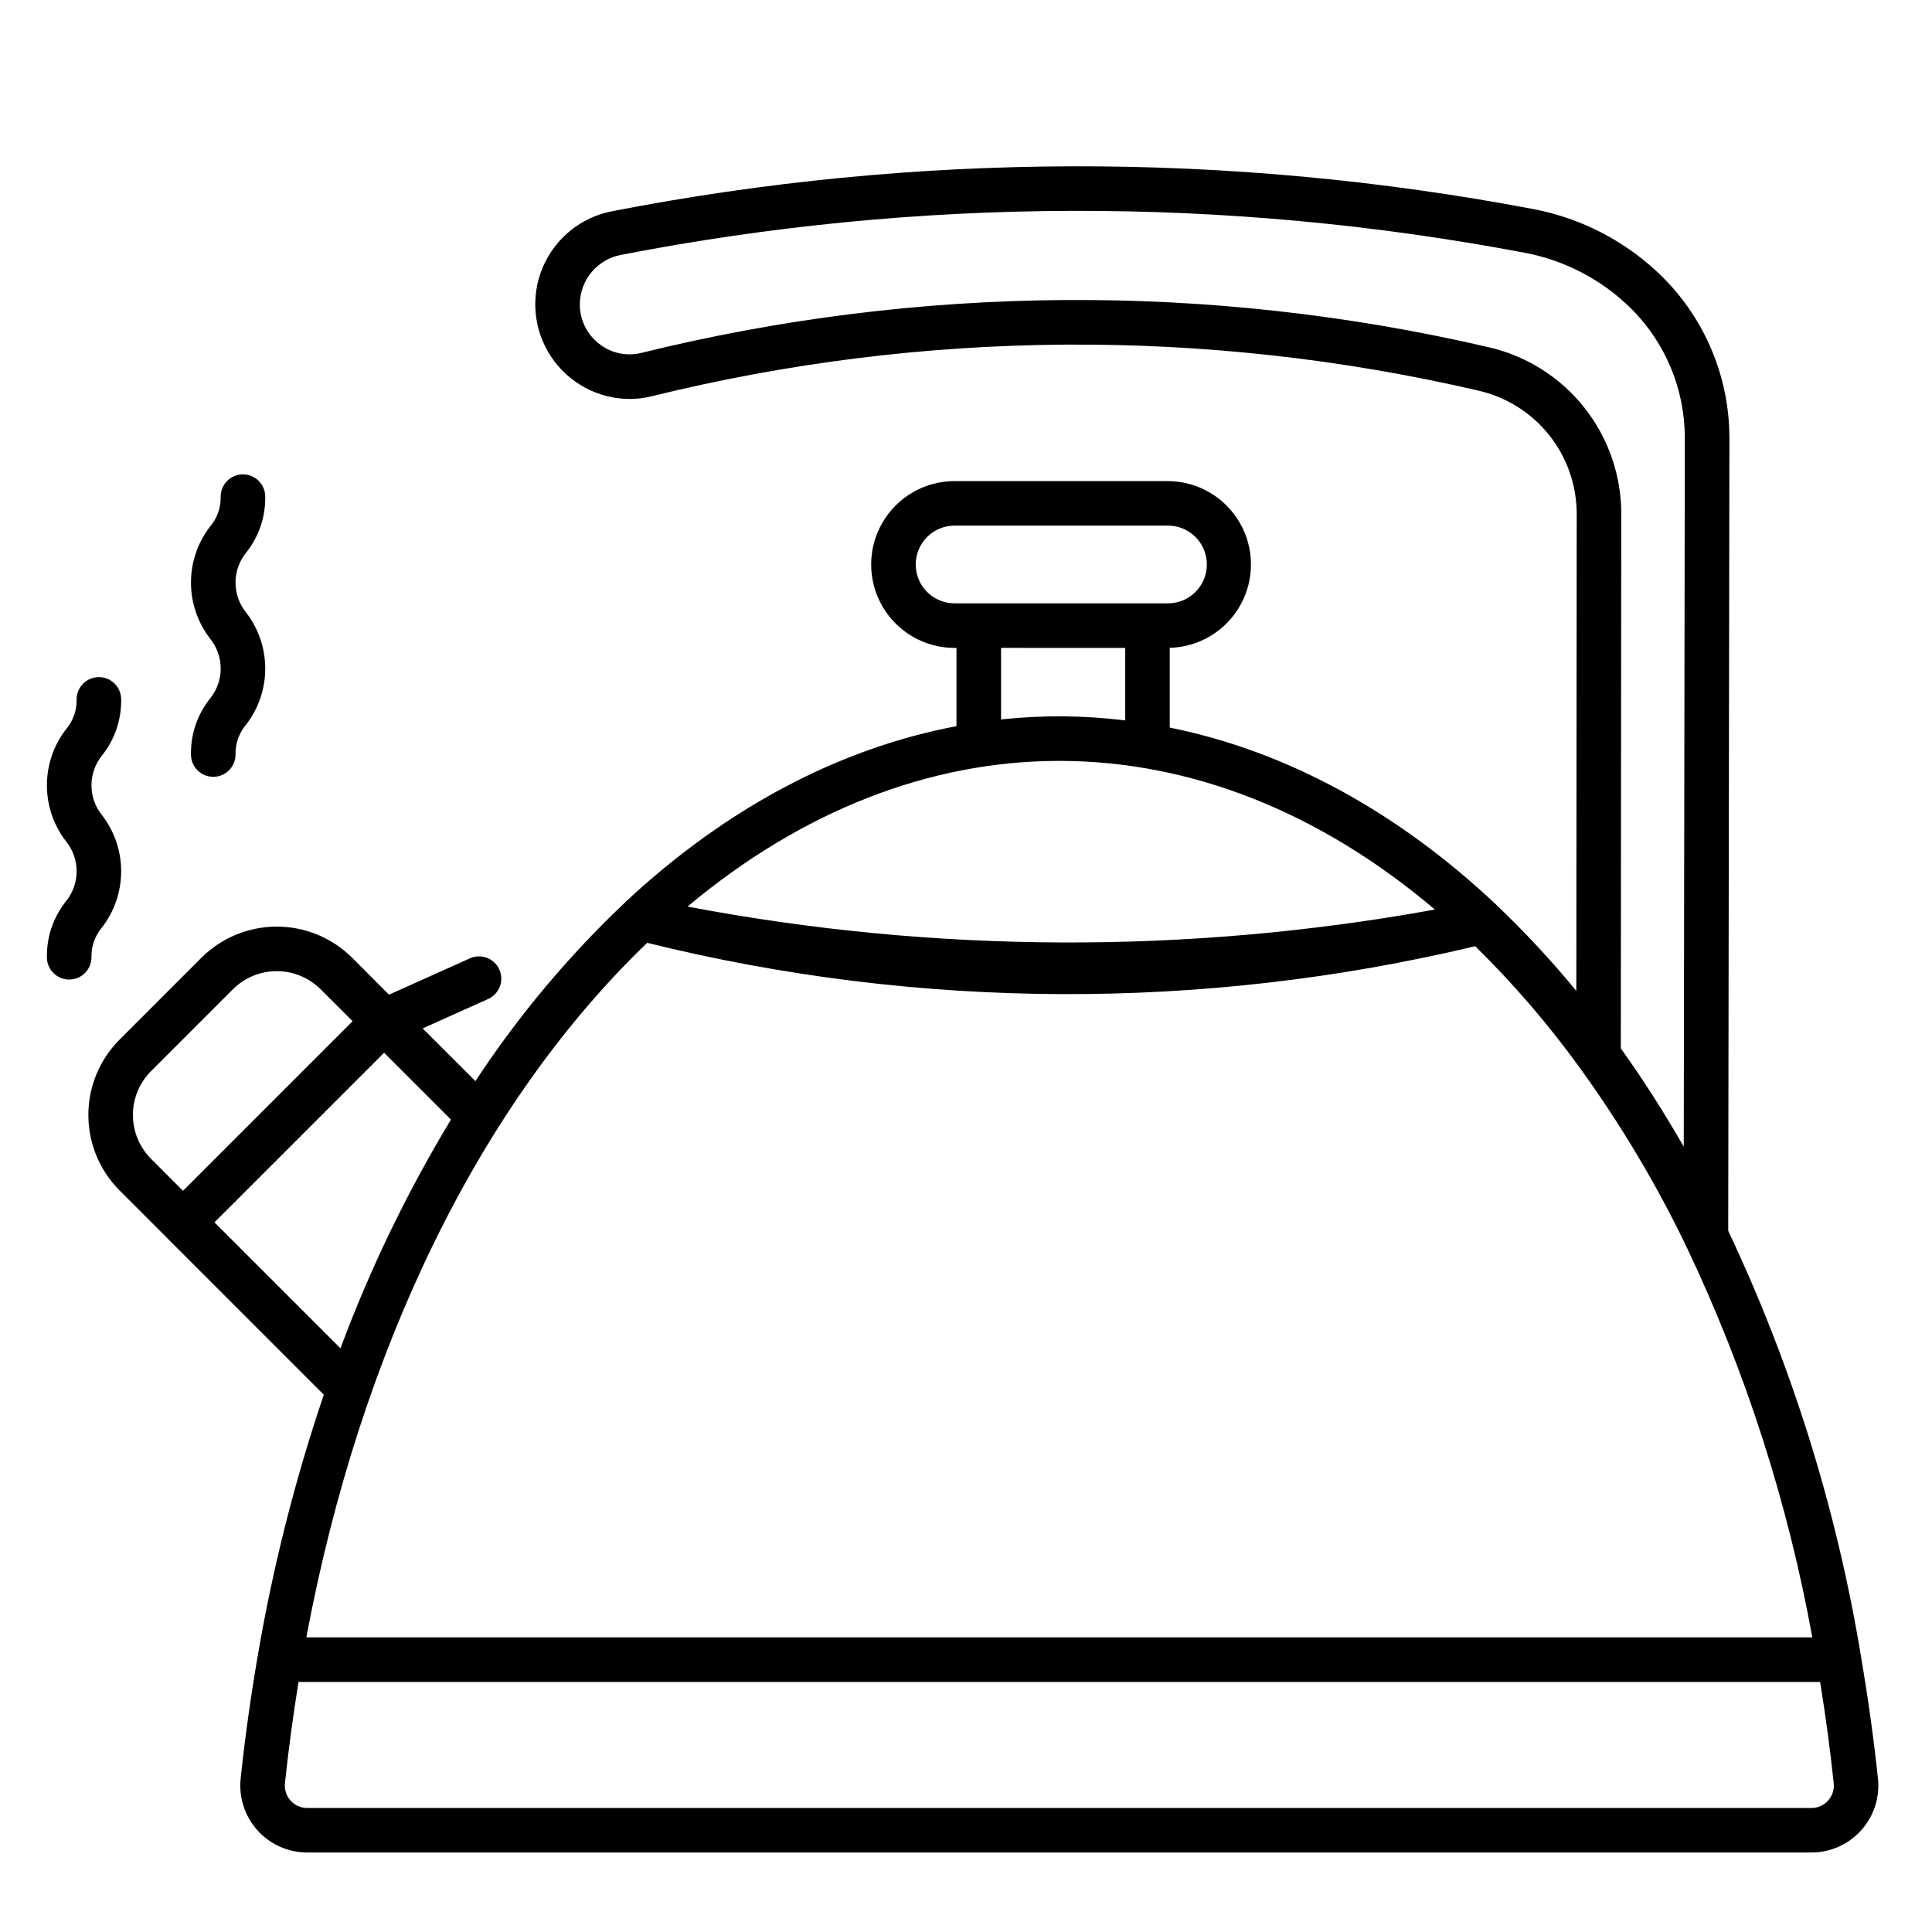 <?xml version="1.0" encoding="UTF-8"?>
<!-- The Best Svg Icon site in the world: iconSvg.co, Visit us! https://iconsvg.co -->
<svg fill="#000000" width="800px" height="800px" version="1.1" viewBox="144 144 512 512" xmlns="http://www.w3.org/2000/svg">
 <g>
  <path d="m637.16 582.82c-6.449-38.996-18.285-76.906-35.164-112.64l0.316-210.26h-0.004c-0.039-15.906-6.371-31.152-17.609-42.41-9.387-9.328-21.352-15.633-34.352-18.105-80.652-15.297-163.48-15.105-244.06 0.559-8.246 1.559-15.172 7.141-18.449 14.867-3.273 7.731-2.473 16.586 2.144 23.598 4.613 7.012 12.43 11.254 20.824 11.301 2.004 0.008 4-0.238 5.941-0.727 71.852-17.719 146.87-18.234 218.95-1.508 7.457 1.68 14.113 5.856 18.871 11.836 4.754 5.984 7.32 13.414 7.273 21.055l-0.102 126.21c-6.516-7.938-13.512-15.473-20.945-22.555-0.027-0.027-0.043-0.059-0.07-0.086-26.414-24.949-55.961-40.934-86.73-47.137v-21.137c7.812-0.203 14.934-4.519 18.734-11.348 3.797-6.828 3.711-15.152-0.234-21.898-3.945-6.746-11.156-10.906-18.973-10.945h-56.547c-7.898 0-15.199 4.215-19.148 11.055-3.949 6.84-3.949 15.266 0 22.109 3.949 6.84 11.25 11.051 19.148 11.051h0.5v20.738c-31.066 5.852-60.969 21.648-87.699 46.562v0.004c-0.027 0.031-0.055 0.062-0.078 0.098-15.031 14.207-28.355 30.113-39.707 47.402l-13.984-13.973 17.426-7.824v-0.004c2.93-1.359 4.223-4.824 2.894-7.773-1.324-2.949-4.773-4.281-7.738-2.992l-21.504 9.656-9.766-9.785c-5.301-5.285-12.484-8.254-19.973-8.254-7.488 0-14.668 2.969-19.973 8.254l-21.699 21.703c-5.289 5.301-8.258 12.484-8.258 19.973s2.969 14.672 8.258 19.973l12.594 12.594 0.027 0.039 41.516 41.52c-7.644 22.566-13.5 45.703-17.508 69.191-1.891 11.02-3.418 21.965-4.527 32.531h0.004c-0.527 5 1.094 9.988 4.453 13.723 3.363 3.734 8.152 5.871 13.18 5.871h398.63c5.027 0 9.816-2.137 13.18-5.871 3.359-3.734 4.981-8.723 4.453-13.723-1.109-10.551-2.633-21.496-4.523-32.512zm-98.84-346.85c-73.898-17.145-150.8-16.605-224.46 1.574-1 0.246-2.027 0.367-3.055 0.363-7.301-0.051-13.18-6-13.145-13.301 0.043-6.391 4.602-11.863 10.883-13.055 79.102-15.375 160.41-15.566 239.58-0.555 10.695 2.023 20.531 7.207 28.25 14.883 9.012 9.031 14.09 21.266 14.121 34.023l-0.281 187.98c-5.238-9.113-10.789-17.832-16.684-26.055l0.117-141.45h0.004c0.055-10.32-3.418-20.352-9.844-28.43s-15.422-13.715-25.492-15.98zm-141.34 67.922c-5.691 0-10.301-4.613-10.301-10.301 0-5.691 4.609-10.301 10.301-10.301h56.547c5.691 0 10.301 4.609 10.301 10.301 0 5.688-4.609 10.301-10.301 10.301zm45.215 11.809v19.219h-0.004c-10.922-1.352-21.961-1.438-32.902-0.262v-18.961zm-17.461 29.945c34.879 0 69.086 13.582 99.527 39.391h-0.004c-65.422 11.883-132.47 11.633-197.8-0.738l-0.254-0.047c30.199-25.305 64.066-38.609 98.527-38.609zm-240.7 105.46c-3.078-3.086-4.809-7.266-4.809-11.625s1.73-8.539 4.809-11.621l21.703-21.703c3.082-3.07 7.258-4.793 11.609-4.793s8.527 1.723 11.613 4.793l8.484 8.469-44.949 44.949zm16.805 16.832 44.957-44.945 17.711 17.711c-11.633 19.246-21.438 39.539-29.281 60.617zm114.67-74.078c72.02 17.816 147.26 18.125 219.43 0.895 10.18 9.984 19.492 20.82 27.836 32.383 10.574 14.621 19.855 30.137 27.734 46.371 0.156 0.48 0.375 0.941 0.648 1.371 15.527 32.734 26.664 67.379 33.117 103.03h-399.09c14.359-76.711 46.246-141.73 90.324-184.05zm312.95 227.31c-1.117 1.258-2.719 1.973-4.402 1.969h-398.64c-1.684 0-3.285-0.711-4.414-1.961-1.125-1.25-1.668-2.918-1.492-4.59 0.922-8.742 2.129-17.75 3.602-26.848h403.24c1.473 9.098 2.68 18.105 3.602 26.848 0.18 1.668-0.363 3.336-1.492 4.582z"/>
  <path d="m171.13 389.65c3.231-4.238 4.981-9.422 4.981-14.75s-1.75-10.512-4.981-14.75c-3.856-4.656-3.856-11.398 0-16.059 3.305-4.195 5.066-9.402 4.981-14.742 0-3.262-2.641-5.906-5.902-5.906-3.262 0-5.906 2.644-5.906 5.906 0.07 2.941-0.957 5.805-2.887 8.023-3.234 4.238-4.984 9.418-4.984 14.746s1.75 10.508 4.984 14.742c3.852 4.668 3.852 11.41 0 16.078-3.309 4.195-5.07 9.402-4.984 14.746 0 3.262 2.644 5.906 5.906 5.906 3.258 0 5.902-2.644 5.902-5.906-0.066-2.945 0.961-5.809 2.891-8.035z"/>
  <path d="m194.61 343.96c0 3.262 2.644 5.906 5.902 5.906 3.262 0 5.906-2.644 5.906-5.906-0.07-2.945 0.961-5.809 2.887-8.035 3.234-4.238 4.984-9.418 4.984-14.746 0-5.332-1.75-10.512-4.984-14.746-3.856-4.664-3.856-11.41 0-16.07 3.309-4.195 5.07-9.402 4.984-14.746 0-3.262-2.644-5.906-5.902-5.906-3.262 0-5.906 2.644-5.906 5.906 0.07 2.941-0.961 5.801-2.887 8.02-3.234 4.238-4.984 9.422-4.984 14.75s1.75 10.512 4.984 14.746c3.852 4.668 3.852 11.41 0 16.074-3.312 4.195-5.07 9.41-4.984 14.754z"/>
 </g>
</svg>